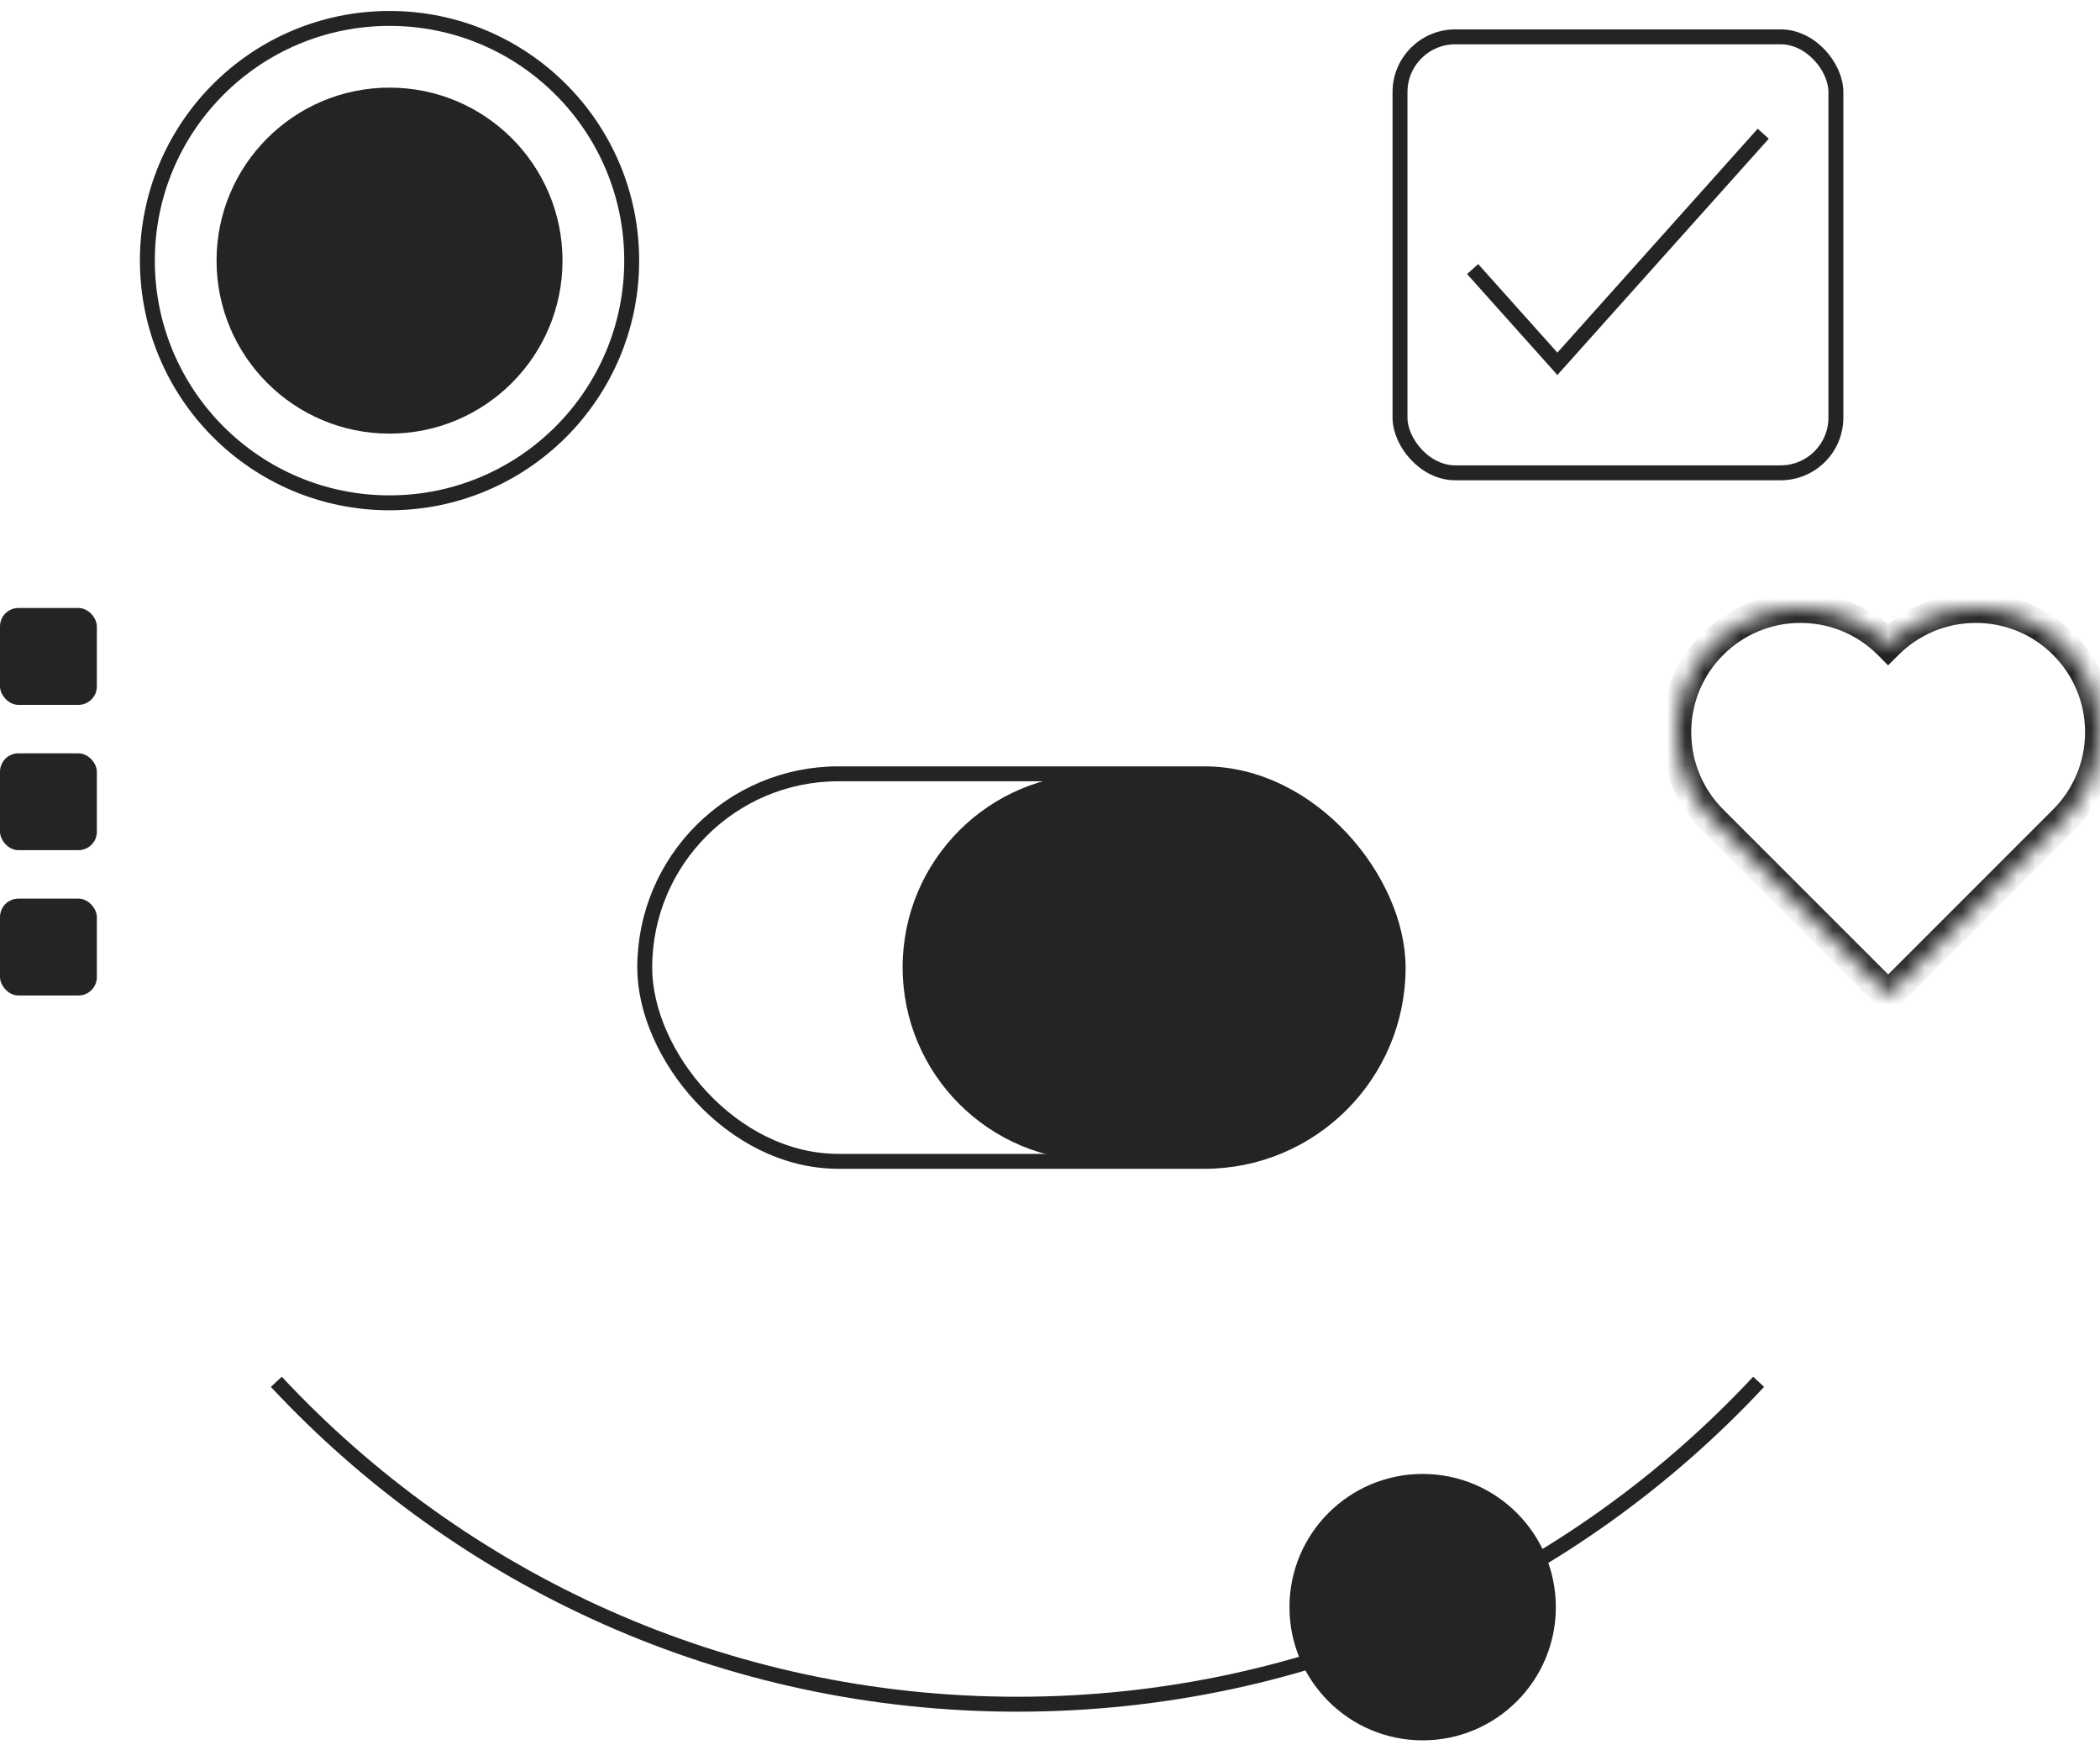 <svg width="114" height="95" viewBox="0 0 114 95" fill="none" xmlns="http://www.w3.org/2000/svg">
<circle cx="21.146" cy="14.146" r="13.146" stroke="#242424" stroke-width="0.81"/>
<circle cx="21.146" cy="14.146" r="9.39" fill="#242424"/>
<rect x="76" y="2" width="23.663" height="23.663" rx="3" stroke="#242424" stroke-width="0.81"/>
<path d="M79.943 14.604L84.544 19.747L95.719 7.258" stroke="#242424" stroke-width="0.81"/>
<path d="M15 75C25.04 85.767 39.351 92.5 55.234 92.5C71.117 92.5 85.428 85.767 95.468 75" stroke="#242424" stroke-width="0.81"/>
<circle cx="77.23" cy="87.231" r="7.23" transform="rotate(-90 77.23 87.231)" fill="#242424"/>
<mask id="path-7-inside-1_1306_6576" fill="white">
<path fill-rule="evenodd" clip-rule="evenodd" d="M102.5 34.966L102.5 34.966C101.281 33.751 99.599 33 97.741 33C94.018 33 91 36.018 91 39.741C91 41.621 91.769 43.32 93.01 44.543L102.5 54.034L112.012 44.522C113.24 43.301 114 41.61 114 39.741C114 36.018 110.982 33 107.259 33C105.401 33 103.719 33.751 102.5 34.966L102.5 34.966Z"/>
</mask>
<path d="M102.5 34.966L101.928 35.54L102.501 36.111L103.073 35.539L102.5 34.966ZM102.5 34.966L103.077 34.397L102.504 33.817L101.927 34.394L102.5 34.966ZM93.01 44.543L93.582 43.97L93.578 43.966L93.01 44.543ZM102.5 54.034L101.927 54.606L102.5 55.179L103.073 54.606L102.5 54.034ZM112.012 44.522L111.44 43.948L111.439 43.95L112.012 44.522ZM102.5 34.966L101.924 35.535L102.495 36.115L103.072 35.54L102.5 34.966ZM103.073 35.539L103.073 35.539L101.927 34.394L101.927 34.394L103.073 35.539ZM97.741 33.81C99.376 33.81 100.855 34.47 101.928 35.54L103.072 34.393C101.707 33.032 99.822 32.19 97.741 32.19V33.81ZM91.81 39.741C91.81 36.466 94.466 33.81 97.741 33.81V32.19C93.571 32.19 90.19 35.571 90.19 39.741H91.81ZM93.578 43.966C92.486 42.889 91.81 41.395 91.81 39.741H90.19C90.19 41.846 91.052 43.751 92.441 45.12L93.578 43.966ZM103.073 53.461L93.582 43.97L92.437 45.116L101.927 54.606L103.073 53.461ZM111.439 43.95L101.927 53.461L103.073 54.606L112.584 45.095L111.439 43.95ZM113.19 39.741C113.19 41.386 112.522 42.873 111.44 43.948L112.583 45.097C113.958 43.73 114.81 41.834 114.81 39.741H113.19ZM107.259 33.81C110.535 33.81 113.19 36.466 113.19 39.741H114.81C114.81 35.571 111.429 32.19 107.259 32.19V33.81ZM103.072 35.54C104.146 34.47 105.624 33.81 107.259 33.81V32.19C105.178 32.19 103.293 33.032 101.928 34.392L103.072 35.54ZM101.924 35.535L101.924 35.535L103.077 34.397L103.077 34.397L101.924 35.535Z" fill="#242424" mask="url(#path-7-inside-1_1306_6576)"/>
<rect y="33" width="5.258" height="5.258" rx="1" fill="#242424"/>
<rect y="40.887" width="5.258" height="5.258" rx="1" fill="#242424"/>
<rect y="48.775" width="5.258" height="5.258" rx="1" fill="#242424"/>
<rect x="35" y="42" width="40.899" height="21.034" rx="10.517" stroke="#242424" stroke-width="0.81"/>
<path fill-rule="evenodd" clip-rule="evenodd" d="M59.5 42C53.701 42 49 46.701 49 52.5C49 58.299 53.701 63 59.5 63H60.5C61.315 63 62.108 62.907 62.869 62.732C63.674 62.929 64.516 63.034 65.382 63.034C71.19 63.034 75.899 58.325 75.899 52.517C75.899 46.709 71.19 42 65.382 42C64.541 42 63.724 42.099 62.94 42.285C62.157 42.099 61.34 42 60.5 42H59.5Z" fill="#242424"/>
</svg>
